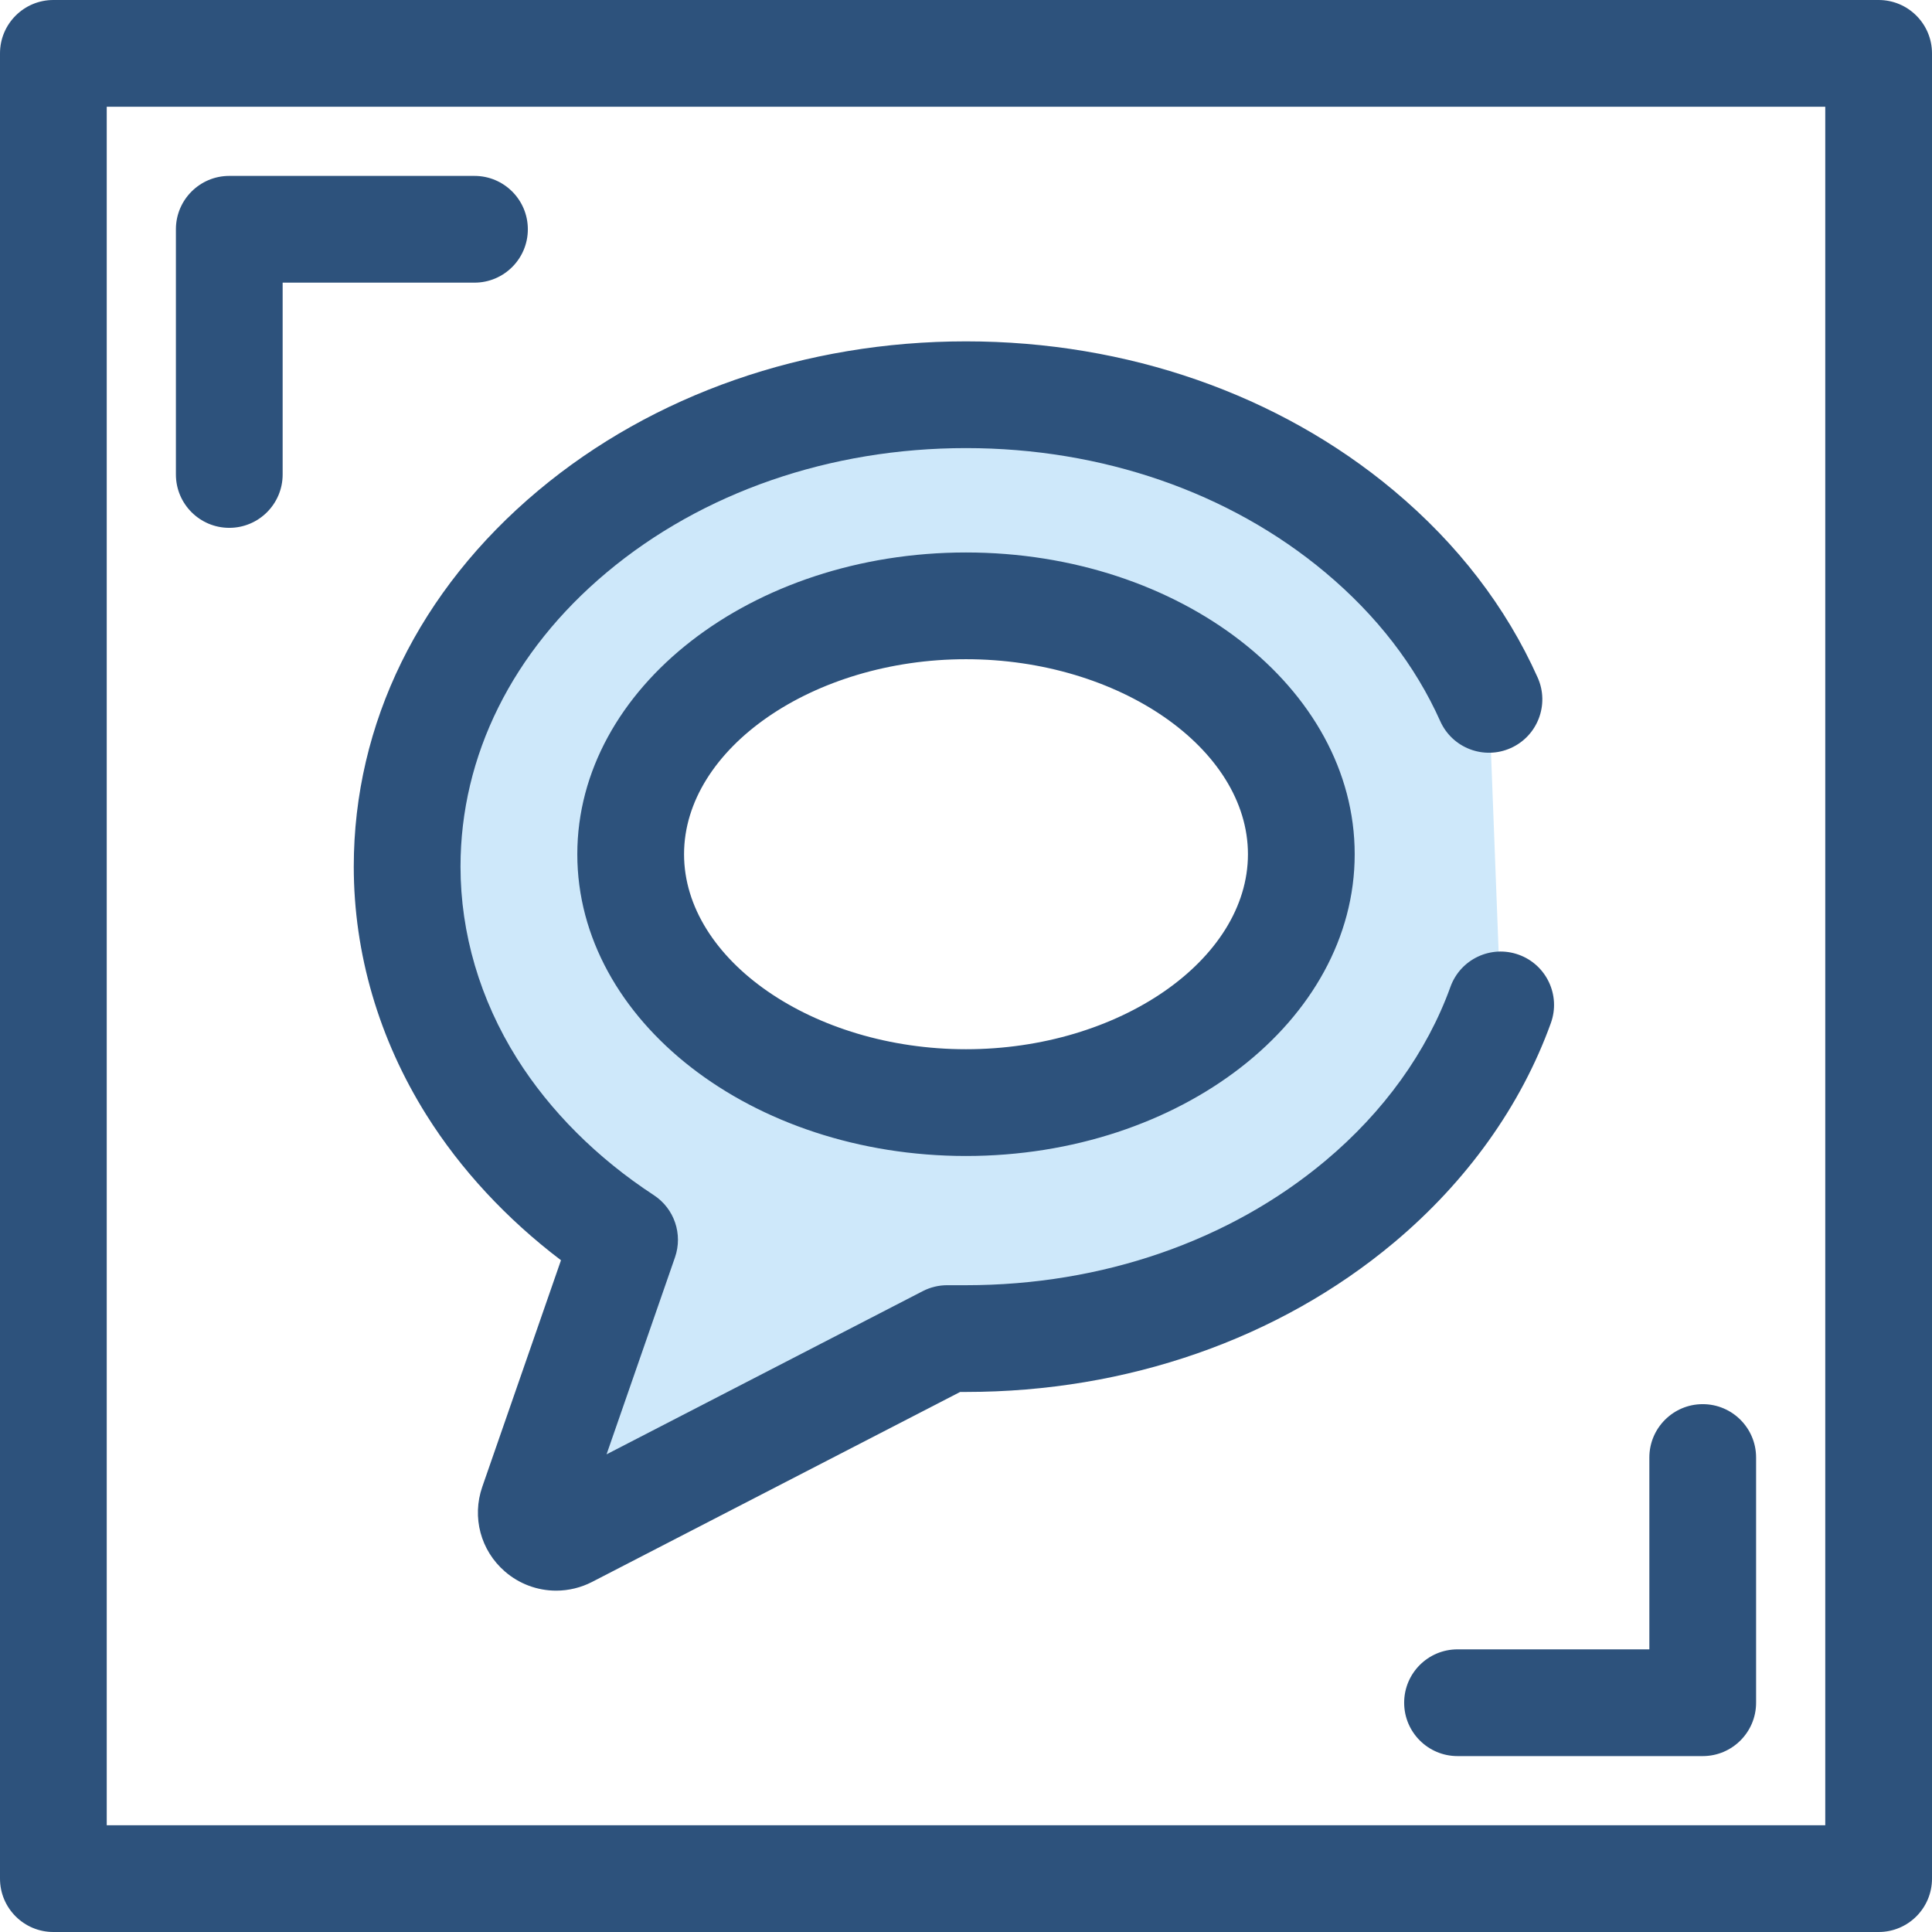 <?xml version="1.0" encoding="iso-8859-1"?>
<!-- Uploaded to: SVG Repo, www.svgrepo.com, Generator: SVG Repo Mixer Tools -->
<svg height="800px" width="800px" version="1.1" id="Layer_1" xmlns="http://www.w3.org/2000/svg" xmlns:xlink="http://www.w3.org/1999/xlink" 
	 viewBox="0 0 512 512" xml:space="preserve">
<g>
	<path style="fill:#2D527C;" d="M60.761,139.883c-7.81,0-14.144-6.334-14.144-14.144V60.761c0-7.81,6.334-14.144,14.144-14.144
		h64.979c7.81,0,14.144,6.334,14.144,14.144s-6.334,14.144-14.144,14.144H74.905v50.835
		C74.905,133.551,68.571,139.883,60.761,139.883z"/>
	<path style="fill:#2D527C;" d="M451.239,465.383H386.26c-7.81,0-14.144-6.334-14.144-14.144s6.334-14.144,14.144-14.144h50.835
		V386.26c0-7.81,6.334-14.144,14.144-14.144c7.81,0,14.144,6.334,14.144,14.144v64.979
		C465.383,459.05,459.05,465.383,451.239,465.383z"/>
	<path style="fill:#2D527C;" d="M497.856,512H14.144C6.334,512,0,505.667,0,497.856V14.144C0,6.334,6.334,0,14.144,0h483.713
		C505.667,0,512,6.334,512,14.144v483.713C512,505.667,505.667,512,497.856,512z M28.287,483.713h455.425V28.287H28.287V483.713z"/>
</g>
<path style="fill:#CEE8FA;" d="M394.587,185.336c-7.4-16.531-18.986-31.67-34.301-44.49c-27.918-23.368-64.952-36.24-104.285-36.24
	s-76.371,12.872-104.285,36.242c-28.258,23.652-43.82,55.2-43.82,88.825c0,20.327,5.921,40.5,17.119,58.337
	c9.848,15.691,23.788,29.625,40.507,40.551l-24.348,70.096c-0.884,2.542-0.129,5.369,1.907,7.131
	c1.221,1.064,2.759,1.611,4.314,1.611c1.028,0,2.064-0.242,3.017-0.733l100.608-51.926H256c39.333,0,76.371-12.869,104.285-36.242
	c17.661-14.783,30.362-32.648,37.406-52.179 M256,292.203c-49.001,0-88.863-29.529-88.863-65.823
	c0-36.298,39.862-65.826,88.863-65.826s88.863,29.529,88.863,65.826C344.863,262.674,305.001,292.203,256,292.203z"/>
<path style="fill:#2D527C;" d="M147.392,421.539c-5.004,0-9.836-1.806-13.603-5.089c-6.418-5.561-8.776-14.377-5.977-22.436
	l20.855-60.038c-14.404-10.923-26.6-24.06-35.632-38.449c-12.615-20.094-19.283-42.865-19.283-65.854
	c0-37.887,17.36-73.284,48.885-99.67c30.455-25.497,70.715-39.54,113.364-39.54c42.643,0,82.904,14.043,113.364,39.54
	c16.923,14.166,29.753,30.839,38.131,49.555c3.192,7.13,0,15.497-7.13,18.688c-7.133,3.196-15.497-0.001-18.688-7.13
	c-6.612-14.769-16.863-28.033-30.471-39.423c-25.378-21.245-59.19-32.943-95.207-32.943c-36.021,0-69.833,11.698-95.207,32.943
	c-24.992,20.918-38.754,48.612-38.754,77.98c0,17.661,5.171,35.233,14.954,50.815c8.727,13.903,21.266,26.432,36.264,36.232
	c5.437,3.551,7.754,10.347,5.625,16.48l-18.136,52.213l83.787-43.243c2.006-1.035,4.229-1.576,6.486-1.576H256
	c36.024,0,69.836-11.698,95.205-32.942c15.503-12.977,26.976-28.928,33.18-46.132c2.651-7.346,10.751-11.162,18.104-8.507
	c7.348,2.651,11.156,10.755,8.507,18.104c-7.901,21.907-22.297,42.042-41.632,58.225c-30.451,25.497-70.713,39.54-113.364,39.54
	h-1.547l-97.559,50.351C153.956,420.744,150.675,421.539,147.392,421.539z M256,306.347c-56.798,0-103.007-35.873-103.007-79.967
	c0-44.096,46.209-79.97,103.007-79.97s103.007,35.874,103.007,79.97C359.007,270.473,312.798,306.347,256,306.347z M256,174.698
	c-40.503,0-74.719,23.667-74.719,51.682c0,28.014,34.216,51.679,74.719,51.679s74.719-23.665,74.719-51.679
	C330.719,198.365,296.503,174.698,256,174.698z"/>
</svg>